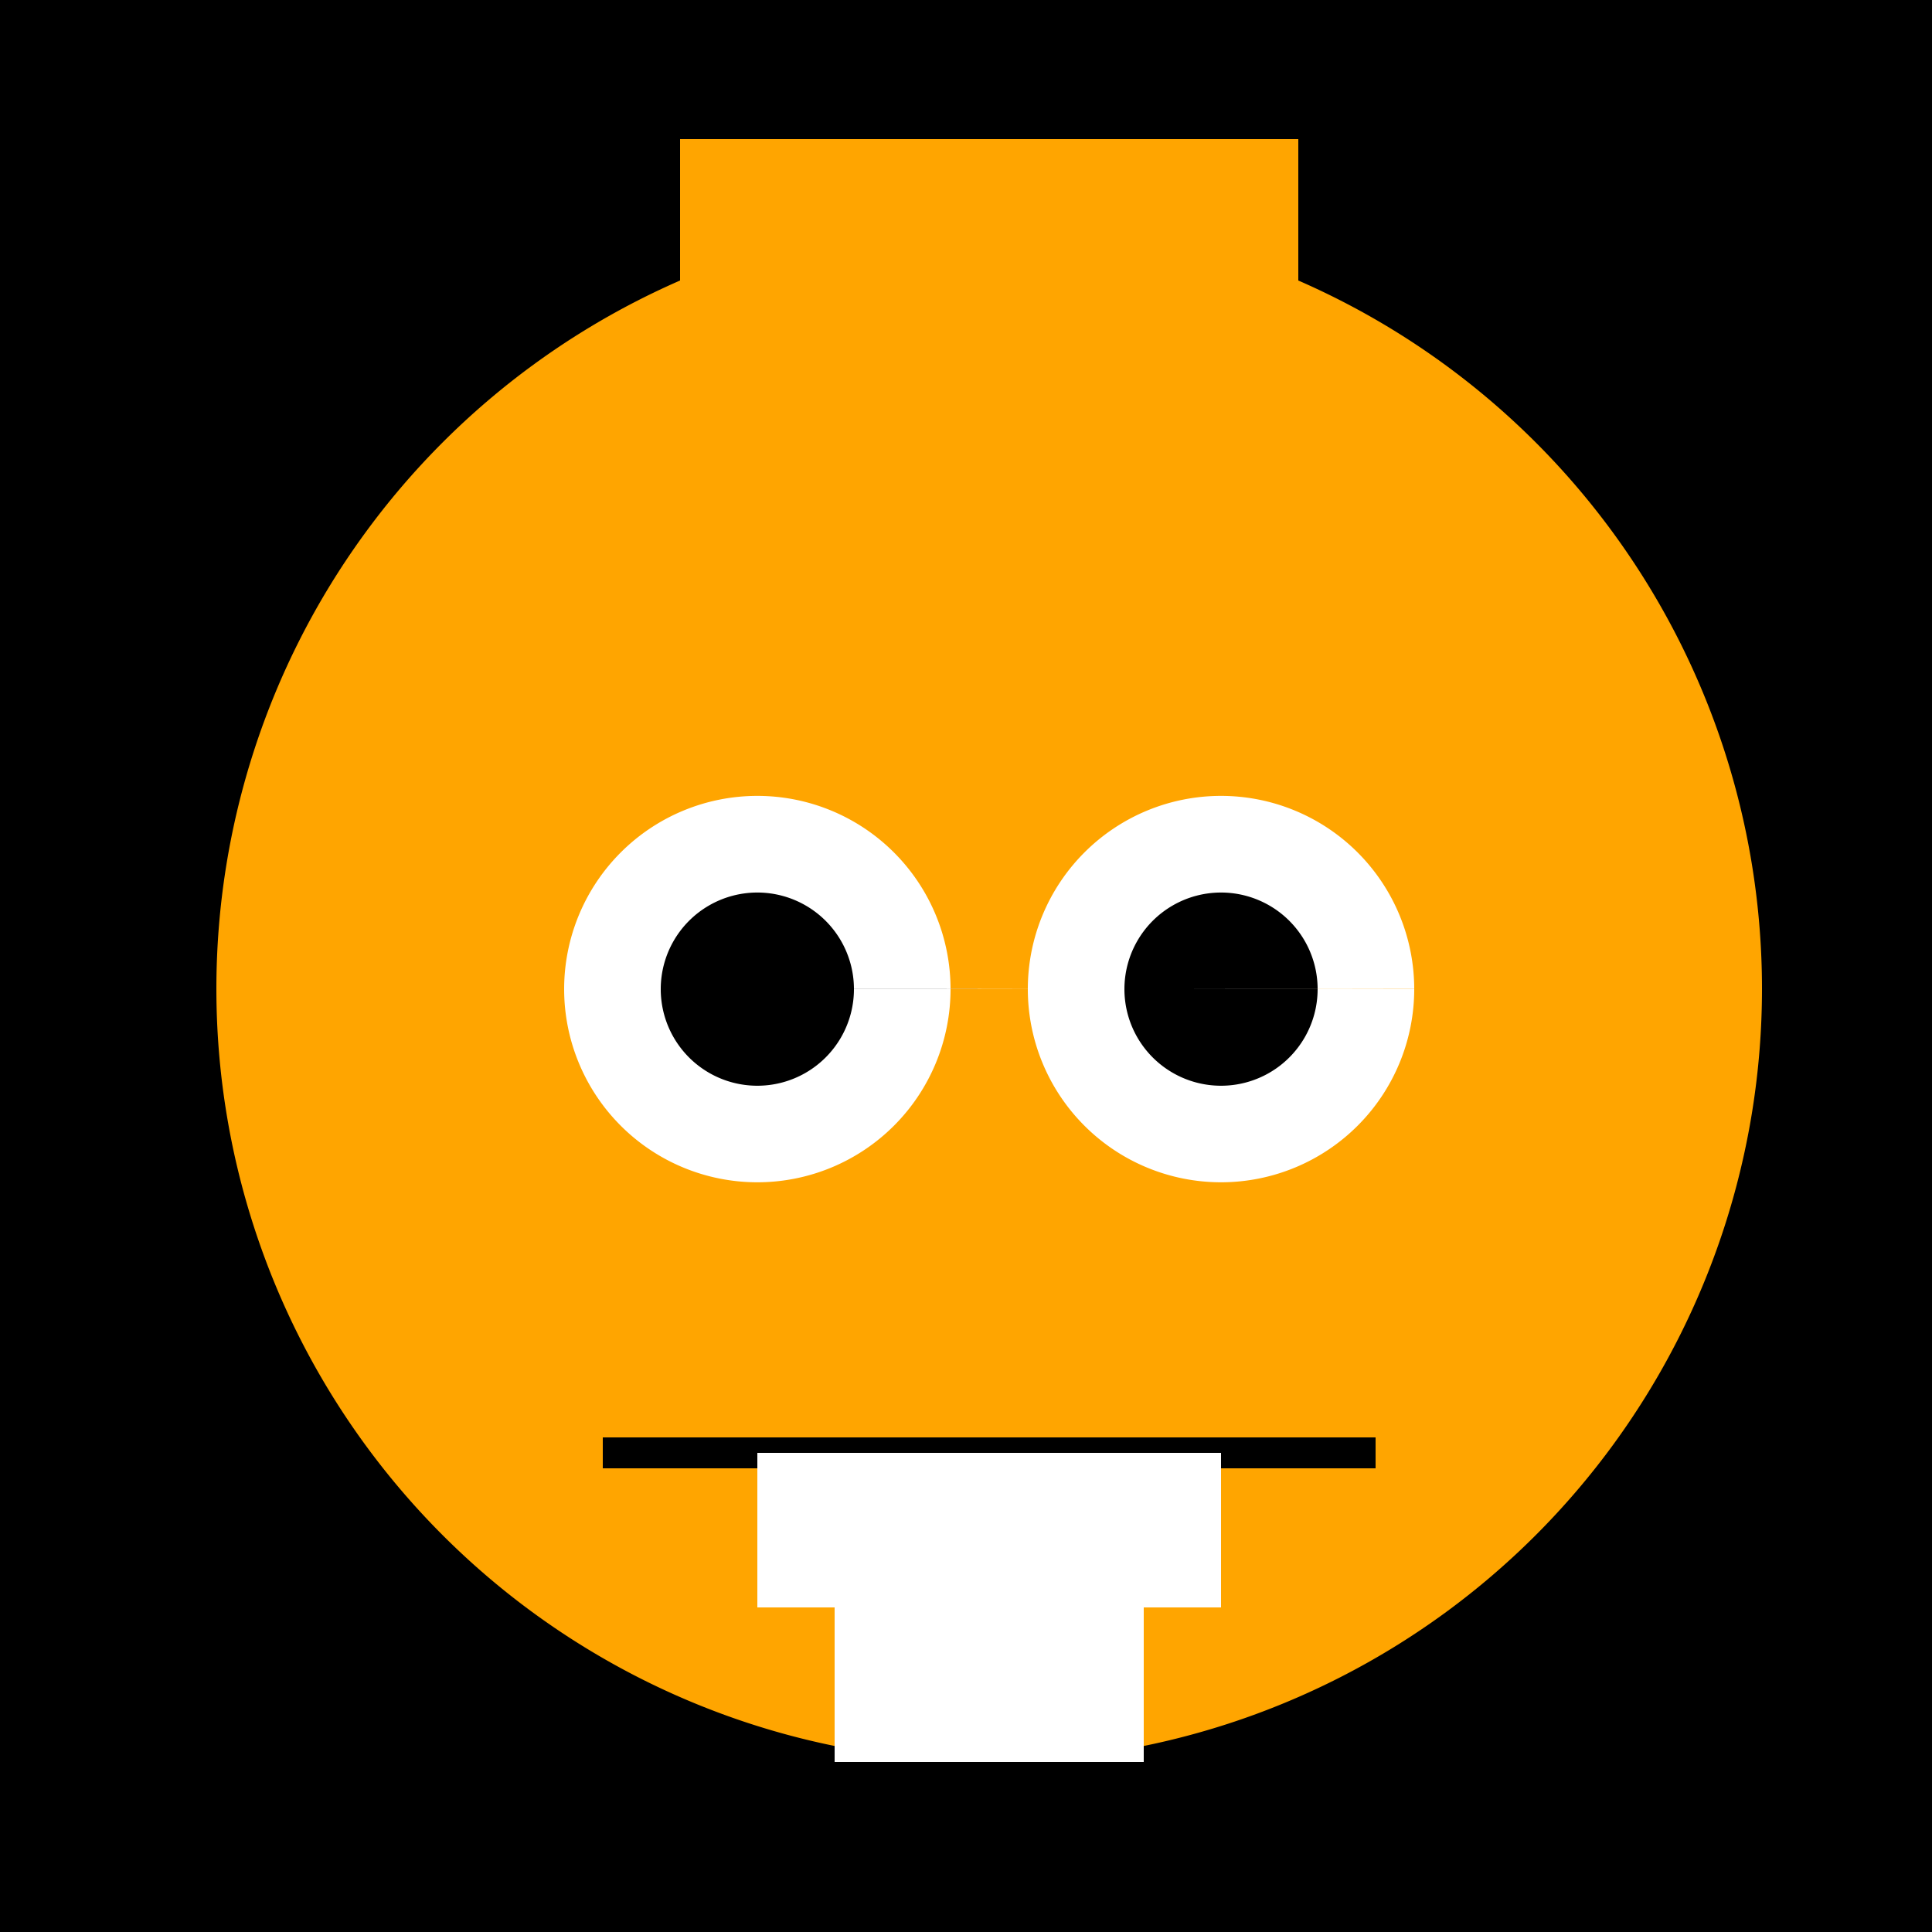 <!--

Generated by DrawGPT.
Free, open source, AI generated images in SVG, PNG, and HTML Canvas format.
https://drawgpt.ai

Created: 2023-09-26T23:04:29.324Z
Link: https://drawgpt.ai/prompt/69464/

-->
<svg xmlns="http://www.w3.org/2000/svg" xmlns:xlink="http://www.w3.org/1999/xlink" width="500" height="500"><defs/><g><rect fill="#000000" stroke="none" x="0" y="0" width="512" height="512"/><path fill="#FFA500" stroke="none" paint-order="stroke fill markers" d=" M 456 256 A 200 200 0 1 1 456 255.8"/><path fill="#FFFFFF" stroke="none" paint-order="stroke fill markers" d=" M 246 256 A 50 50 0 1 1 246 255.95 L 366 256 A 50 50 0 1 1 366 255.95"/><path fill="#000000" stroke="none" paint-order="stroke fill markers" d=" M 221 256 A 25 25 0 1 1 221 255.975 L 341 256 A 25 25 0 1 1 341 255.975"/><path fill="none" stroke="#000000" paint-order="fill stroke markers" d=" M 156 376 L 356 376" stroke-miterlimit="10" stroke-width="8" stroke-dasharray=""/><rect fill="#FFFFFF" stroke="none" x="196" y="376" width="120" height="40"/><rect fill="#FFFFFF" stroke="none" x="216" y="416" width="80" height="40"/><rect fill="#FFA500" stroke="none" x="116" y="116" width="280" height="80"/><rect fill="#FFA500" stroke="none" x="176" y="36" width="160" height="100"/></g></svg>